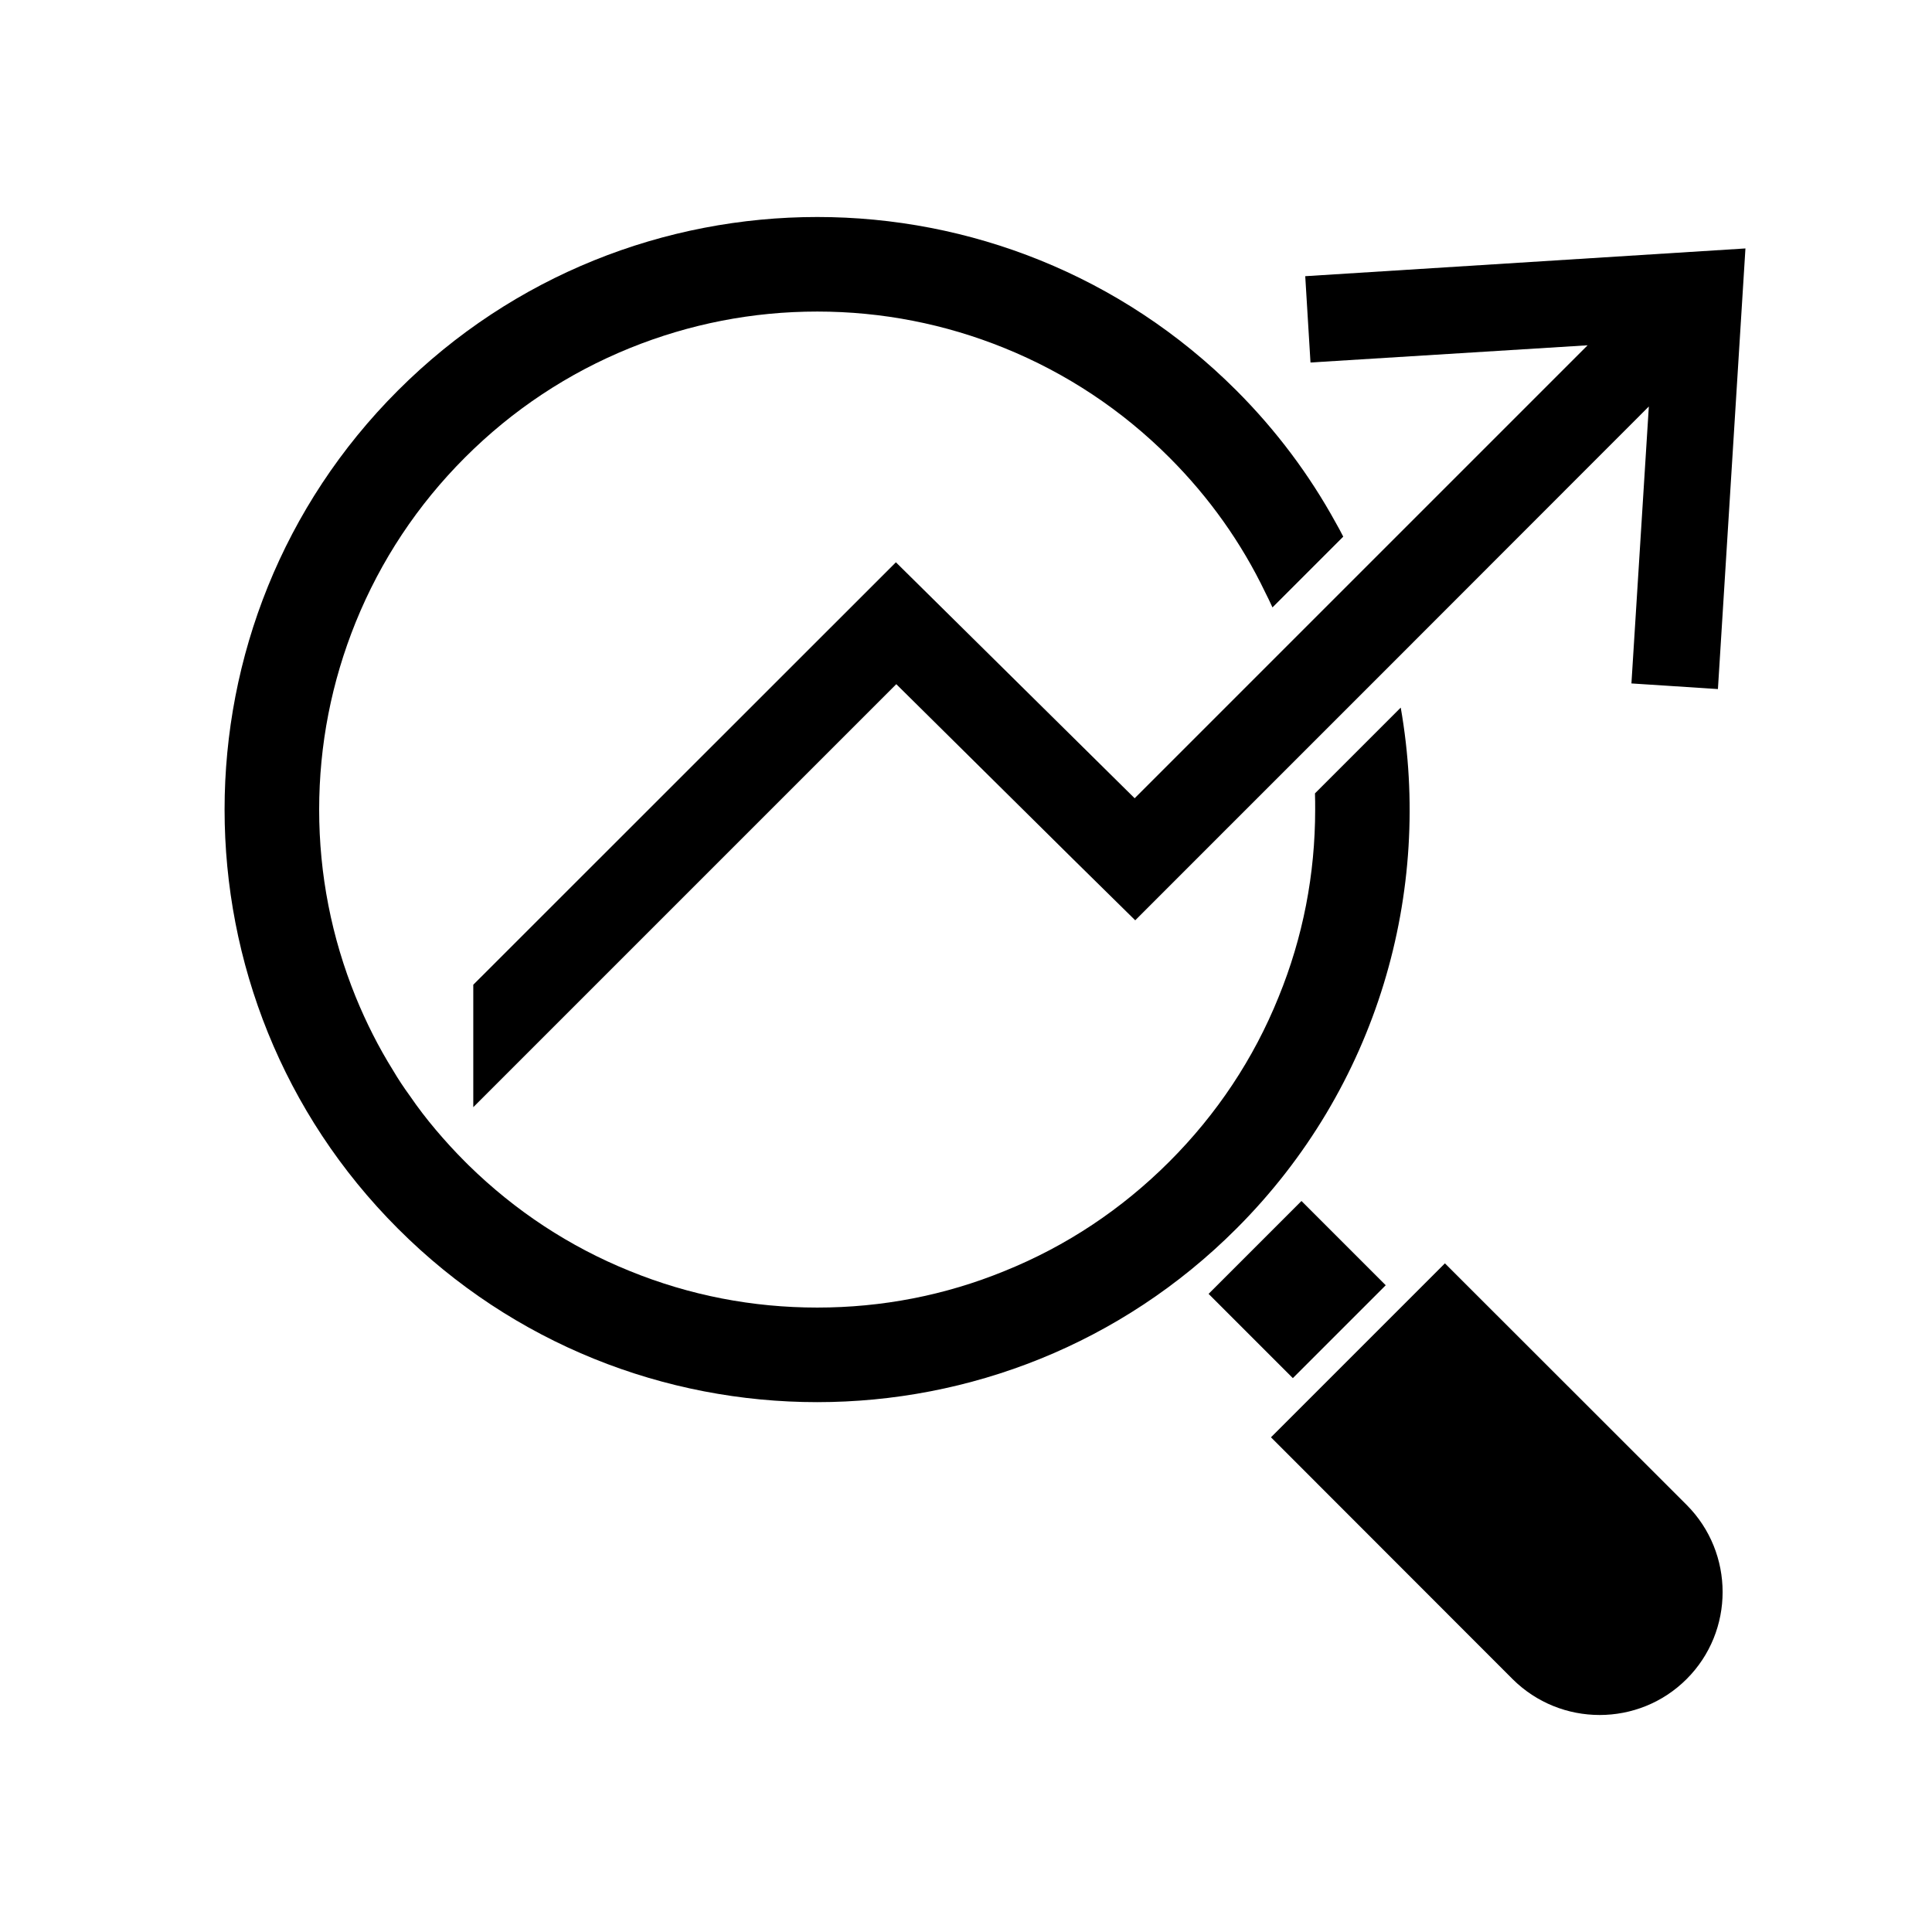 <?xml version="1.0" encoding="UTF-8"?>
<!-- Uploaded to: SVG Find, www.svgrepo.com, Generator: SVG Find Mixer Tools -->
<svg fill="#000000" width="800px" height="800px" version="1.1" viewBox="144 144 512 512" xmlns="http://www.w3.org/2000/svg">
 <g>
  <path d="m464.29 486.89 24.613-24.613 22.328 22.328-24.613 24.613z"/>
  <path d="m590.98 588.96c-12.699 12.707-33.398 12.707-46.148 0l-64.012-64.062 46.098-46.098 64.062 64.016c12.707 12.75 12.707 33.441 0 46.145z"/>
  <path d="m471.64 469.62c-61.234 61.285-160.93 61.285-222.16 0-61.285-61.234-61.285-160.93 0-222.16 30.617-30.617 70.859-45.953 111.11-45.953 40.195 0 80.438 15.332 111.05 45.953 10.621 10.621 19.402 22.43 26.301 34.984 0.695 1.238 1.391 2.481 2.035 3.773l-18.758 18.758c-0.594-1.34-1.238-2.629-1.883-3.918-6.352-13.25-14.887-25.258-25.457-35.832-12.605-12.605-27.293-22.328-43.672-28.98-15.781-6.402-32.5-9.68-49.621-9.68-17.168 0-33.84 3.273-49.672 9.68-16.375 6.648-31.066 16.375-43.672 28.98-12.605 12.605-22.328 27.293-28.98 43.672-6.402 15.828-9.68 32.5-9.68 49.672 0 17.121 3.273 33.84 9.68 49.621 2.781 6.797 6.055 13.301 9.926 19.504 1.34 2.281 2.828 4.516 4.418 6.699 2.137 3.129 4.418 6.102 6.898 9.035 2.434 2.875 5.012 5.707 7.742 8.434l0.891 0.891c12.402 12.156 26.797 21.633 42.773 28.086 15.828 6.449 32.5 9.68 49.672 9.68 17.121 0 33.84-3.223 49.621-9.68 16.375-6.602 31.066-16.375 43.672-28.98 12.605-12.605 22.379-27.293 28.98-43.672 6.449-15.781 9.68-32.5 9.68-49.621 0-1.441 0-2.828-0.051-4.266v-0.051l22.727-22.727c8.531 48.676-6.055 100.63-43.57 138.1z"/>
  <path d="m606.56 209.84-7.293 116.77-22.922-1.492 4.613-73.391-68.23 68.277-24.465 24.465-20.004 20-23.414 23.422-16.379-16.125-46.941-46.453-112.1 112.1v-32.449l112-111.95 63.27 62.531 14.785-14.789 45.012-45.012 60.242-60.238-73.441 4.562-1.391-22.875z"/>
 </g>
</svg>